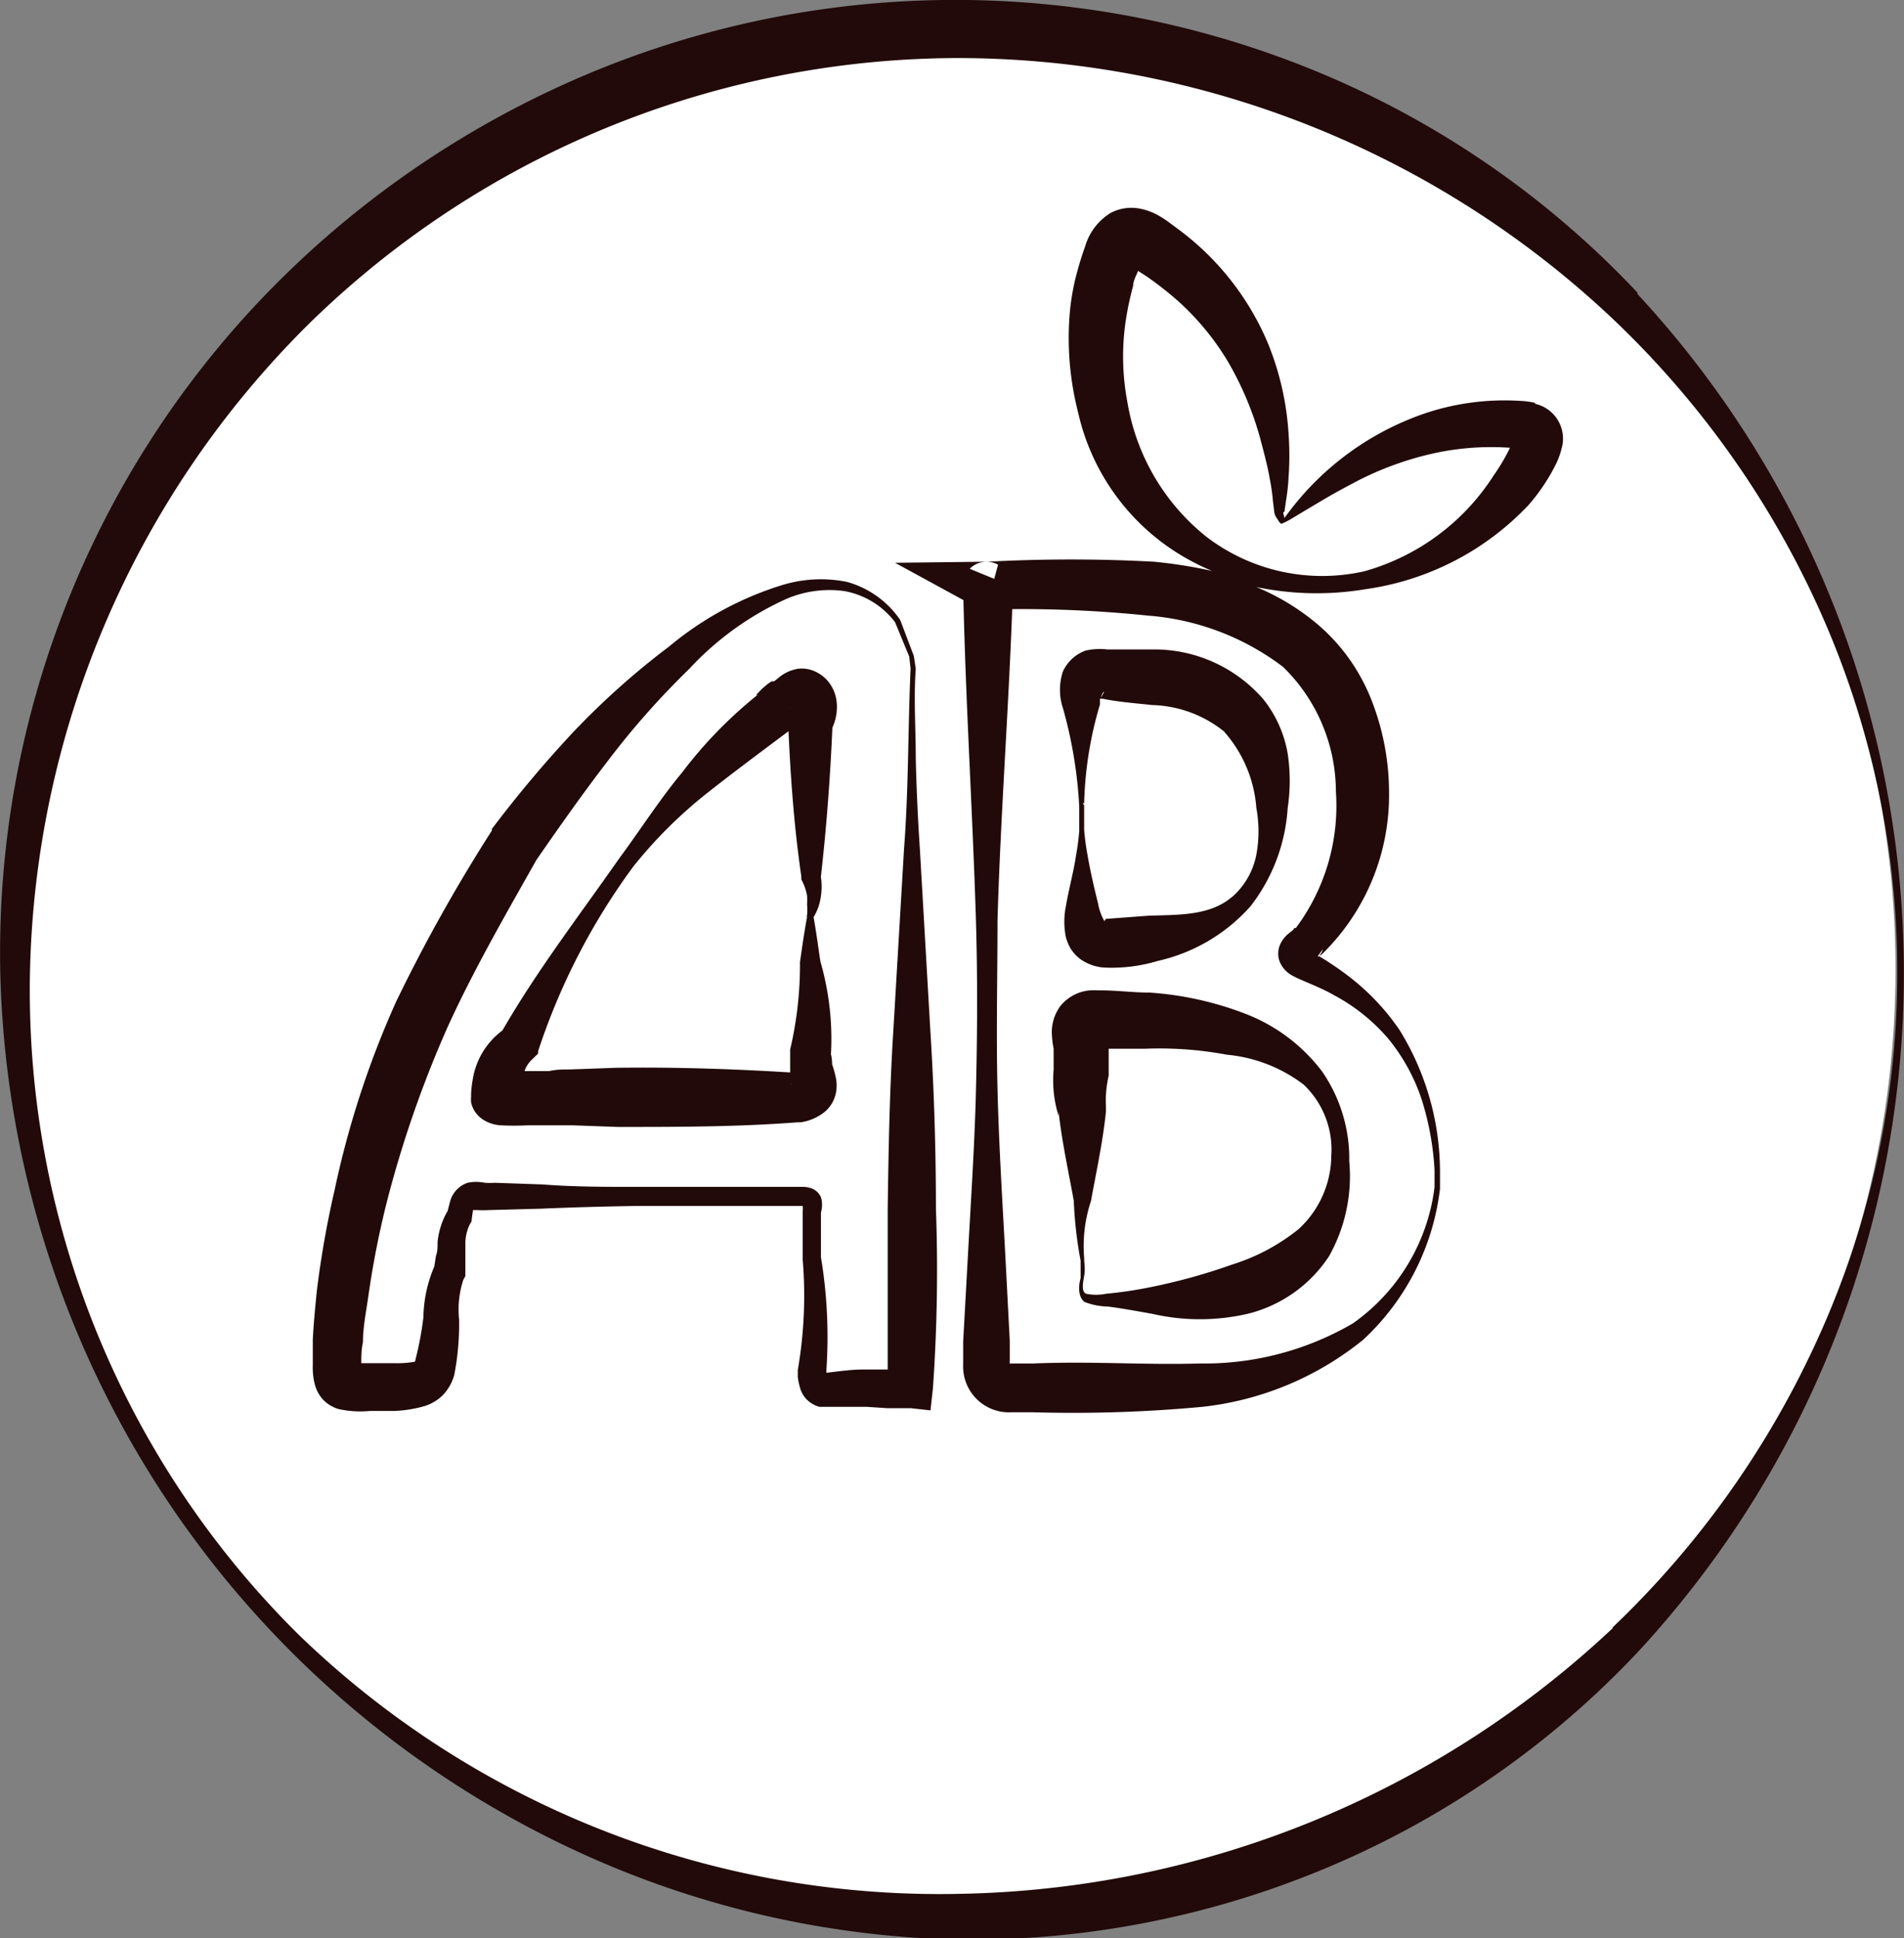 <svg viewBox="0 0 69.88 71.12" xmlns="http://www.w3.org/2000/svg"><rect x="0" y="0" width="69.88" height="71.12" fill="#808080" stroke="none"/><circle cx="34.94" cy="35.56" fill="#fff" r="34.63"/><g fill="#220a0a" transform="translate(-8.15 -9.65)"><path d="m68.25 20.39a33.88 33.88 0 0 0 -11.33-7.93 34.83 34.83 0 0 0 -27.26-.07 35.72 35.72 0 0 0 -11.5 7.8 34.79 34.79 0 0 0 -10 25.14 36.5 36.5 0 0 0 21.7 32.49 35.19 35.19 0 0 0 13.46 3 33.87 33.87 0 0 0 13.58-2.66 33.42 33.42 0 0 0 11.34-7.87 36.65 36.65 0 0 0 0-49.86zm-.91 49a35.89 35.89 0 0 1 -24 9.75 33.81 33.81 0 0 1 -24.25-9.53 33.26 33.26 0 0 1 -9.84-24.28 34.5 34.5 0 0 1 10.25-23.81 34.14 34.14 0 0 1 23.81-9.74 35.07 35.07 0 0 1 24 9.54 33.92 33.92 0 0 1 7.69 10.87 32.39 32.39 0 0 1 0 26.28 34.13 34.13 0 0 1 -7.66 10.89z"/><path d="m41.91 40.79q-.11-1.65-.15-3.31c0-1.1-.08-2.22 0-3.29l-.07-.47-.5-1.32a3.49 3.49 0 0 0 -1.96-1.4 4.85 4.85 0 0 0 -2.38.12 12 12 0 0 0 -4.14 2.25 28.66 28.66 0 0 0 -3.51 3.13 44.14 44.14 0 0 0 -3 3.57v.06a60.2 60.2 0 0 0 -3.51 6.27 33.92 33.92 0 0 0 -2.26 6.92 35.67 35.67 0 0 0 -.65 3.68c-.06.6-.12 1.21-.15 1.81v.94a2.47 2.47 0 0 0 .07.68 1.34 1.34 0 0 0 .3.57 1.31 1.31 0 0 0 .57.35 3.66 3.66 0 0 0 1.17.07h.91a4.63 4.63 0 0 0 1.09-.18 1.6 1.6 0 0 0 .71-.45 1.79 1.79 0 0 0 .37-.68 9.79 9.79 0 0 0 .18-2.04 3.53 3.53 0 0 1 .15-1.45l.08-.15v-.11-.53c0-.17 0-.38 0-.52a1.61 1.61 0 0 1 .16-.73l.07-.12v-.06l.05-.35h.13a4.43 4.43 0 0 0 .49 0l1.87-.05c1.16-.05 2.31-.08 3.47-.1h3.47 1.74.44.43.06a.82.82 0 0 1 0 .2v.08 1.68a16 16 0 0 1 -.18 4.06v.11.14a2.52 2.52 0 0 0 .1.46 1 1 0 0 0 .27.41 1.09 1.09 0 0 0 .42.23h.08.13 1.53l.75.05h.37.18.09.23l.72.08.09-.81a62 62 0 0 0 .11-6.59c0-2.21-.07-4.41-.21-6.62zm-3.39 19.36s0 0 0 0zm1.32-.25c-.46 0-.91.07-1.36.12v-.1a17.82 17.82 0 0 0 -.2-4.14v-1.64a1 1 0 0 0 0-.56.62.62 0 0 0 -.33-.32.91.91 0 0 0 -.34-.06c-.18 0-.34 0-.44 0h-.43-1.74-3.47c-1.16 0-2.32 0-3.47-.09l-1.74-.06a3.43 3.43 0 0 1 -.38 0 1.5 1.5 0 0 0 -.63 0 1 1 0 0 0 -.64.68l-.09.35a2.83 2.83 0 0 0 -.37 1.14c0 .2 0 .35-.06.51l-.06.39a4.92 4.92 0 0 0 -.4 1.86 11.87 11.87 0 0 1 -.29 1.55c0 .07-.06.12-.05.09s0 0 0 0a3.76 3.76 0 0 1 -.67.05h-1.27c0-.23 0-.5.06-.76 0-.57.12-1.14.2-1.71a33.74 33.74 0 0 1 .66-3.38 40.93 40.93 0 0 1 2.25-6.49c.94-2.06 2.1-4.08 3.26-6.13.85-1.23 1.71-2.45 2.61-3.62a29.85 29.85 0 0 1 3-3.39 11.06 11.06 0 0 1 3.55-2.56 4 4 0 0 1 2.15-.29 3 3 0 0 1 1.85 1.14l.52 1.26.05.44c-.1 2.22-.07 4.4-.24 6.61l-.39 6.62c-.14 2.21-.18 4.41-.21 6.62v5.87h-.07z"/><path d="m38.7 36.35a1.83 1.83 0 0 0 .15-1 1.42 1.42 0 0 0 -.37-.77 1.35 1.35 0 0 0 -.39-.28 1.16 1.16 0 0 0 -.66-.11 1.48 1.48 0 0 0 -.73.35l-.14.11h-.09l-.15.1-.21.18-.21.22h.05a16.16 16.16 0 0 0 -2.77 2.85c-.83 1-1.55 2.13-2.32 3.17-1.44 2.06-3 4.09-4.27 6.29a2.78 2.78 0 0 0 -1.09 1.8 4 4 0 0 0 -.06.53v.1a1.15 1.15 0 0 0 0 .21 1 1 0 0 0 .47.65 1.33 1.33 0 0 0 .61.19 9.46 9.46 0 0 0 1 0h.75.88l1.66.06c2.21 0 4.41 0 6.62-.17h.11a1.83 1.83 0 0 0 .91-.41 1.23 1.23 0 0 0 .38-.67 1.43 1.43 0 0 0 0-.54 4.27 4.27 0 0 0 -.14-.51s0-.25-.05-.38v.13a10.22 10.22 0 0 0 -.38-3.52c-.08-.53-.15-1.07-.25-1.63a1.79 1.79 0 0 0 .16-.33 1.89 1.89 0 0 0 .1-.38 2.39 2.39 0 0 0 0-.81v.11c.21-1.83.35-3.69.43-5.54zm-1.57-.71s.01-.03.01 0zm-9.88 14.21s0 0 0 0a.58.58 0 0 1 0 .07zm9.93-.46s0 0 0 .05-.01.01 0-.05zm.59-6.09c-.1.54-.18 1.09-.26 1.66a13.58 13.58 0 0 1 -.36 3.2v.13.26.14.22.09c-2.13-.13-4.27-.2-6.4-.17l-1.66.06c-.28 0-.52 0-.78.06h-.38-.26-.27a1.08 1.08 0 0 1 .27-.42l.23-.22v-.09a24.06 24.06 0 0 1 3.49-6.77 16.8 16.8 0 0 1 2.7-2.69c1-.79 2-1.53 3-2.28.08 1.78.21 3.55.47 5.33v.11a2 2 0 0 1 .21.59 2.54 2.54 0 0 1 0 .33 1.85 1.85 0 0 1 -.01.46z"/><path d="m50.34 46.07c-.56 0-1.12-.07-1.66-.08h-.2a2.66 2.66 0 0 0 -.34 0 1.57 1.57 0 0 0 -1.07.57 1.62 1.62 0 0 0 -.31 1.11 3.34 3.34 0 0 0 .06.46v.77a4.4 4.4 0 0 0 .18 1.69v-.17c.12 1.1.36 2.19.56 3.29a15.15 15.15 0 0 0 .25 2.2v.64s-.19.6.14.87a2.46 2.46 0 0 0 .86.17c.54.07 1.08.17 1.64.27a7.82 7.82 0 0 0 3.48 0 5 5 0 0 0 3-2.12 6 6 0 0 0 .74-3.48 5.64 5.64 0 0 0 -1-3.3 6.42 6.42 0 0 0 -2.86-2.13 12 12 0 0 0 -3.47-.76zm6.67 6.06a3.7 3.7 0 0 1 -1.2 2.62 7.4 7.4 0 0 1 -2.44 1.3 21.74 21.74 0 0 1 -3 .83c-.53.11-1.08.19-1.62.24a1.8 1.8 0 0 1 -.74 0c-.17-.08-.12-.37-.07-.65s0-.45 0-.67a5.23 5.23 0 0 1 .25-2.08c.2-1.1.44-2.19.55-3.29v-.17a4.13 4.13 0 0 1 .1-1.14v-.19-.8h1.34a13.55 13.55 0 0 1 3 .22 5.48 5.48 0 0 1 2.82 1.1 3.29 3.29 0 0 1 1 2.73z"/><path d="m48 33.52a1.45 1.45 0 0 0 -.84.77 2.14 2.14 0 0 0 0 1.34 16.31 16.31 0 0 1 .6 3.62v.43.46a8.86 8.86 0 0 1 -.12.91c-.09.61-.26 1.2-.37 1.85a2.87 2.87 0 0 0 0 1.14 1.75 1.75 0 0 0 .17.41 1.5 1.5 0 0 0 .37.4 1.73 1.73 0 0 0 .83.3 5.87 5.87 0 0 0 2-.24 6.44 6.44 0 0 0 3.4-2 6.54 6.54 0 0 0 1.37-3.61 6.71 6.71 0 0 0 0-2 4.37 4.37 0 0 0 -.9-2 5.3 5.3 0 0 0 -3.89-1.82c-.68 0-1.2 0-1.83 0a2.38 2.38 0 0 0 -.79.04zm.66 1.54s-.06.13-.11.18c.06-.14.1-.24.12-.18zm4.43 1.45a4.75 4.75 0 0 1 1.17 2.79 4.67 4.67 0 0 1 0 1.71 2.76 2.76 0 0 1 -.78 1.45c-.83.8-2 .75-3.18.79l-1.61.12c-.07 0-.11 0 0 0s0 0 0 .09 0 0 0 0a2 2 0 0 1 -.24-.66c-.14-.57-.29-1.2-.39-1.8a8.85 8.85 0 0 1 -.12-.91v-.46-.43c.07.09-.12-.14 0-.07a13.78 13.78 0 0 1 .58-3.63c0-.07 0-.15 0-.21h.11c.57.12 1.28.17 1.8.23a4.39 4.39 0 0 1 2.67.99z"/><path d="m64.52 24.44a2.84 2.84 0 0 0 -.56-.08 9.2 9.2 0 0 0 -3.46.44 10.52 10.52 0 0 0 -5.21 3.86c0-.08-.09-.23 0-.23l.06-.41a7.44 7.44 0 0 0 .09-.82 11.27 11.27 0 0 0 0-1.67 10.44 10.44 0 0 0 -.77-3.32 10.06 10.06 0 0 0 -3.21-4.1l-.35-.26a3.73 3.73 0 0 0 -.42-.28 2.24 2.24 0 0 0 -.68-.26 1.63 1.63 0 0 0 -1.11.16 2.14 2.14 0 0 0 -.92 1.21c-.1.28-.19.56-.27.85a8.58 8.58 0 0 0 -.31 1.76 11 11 0 0 0 .32 3.5 8.22 8.22 0 0 0 4.14 5.44q.39.21.78.37a17.51 17.51 0 0 0 -2.15-.34 56.88 56.88 0 0 0 -6.08 0l-3.41.04 2.51 1.37c.09 3.93.34 7.86.46 11.79.06 2.06.05 4.11 0 6.17s-.19 4.11-.3 6.16l-.17 3.08v.84a1.68 1.68 0 0 0 1.75 1.76h.83a51.17 51.17 0 0 0 6.2-.2 11.32 11.32 0 0 0 5.9-2.46 9 9 0 0 0 2.82-5.54v-.65a9.92 9.92 0 0 0 -1.48-5.17 8.54 8.54 0 0 0 -1.9-2 11.26 11.26 0 0 0 -1.05-.71h-.06l.19-.26a.53.53 0 0 1 -.14.25l.09-.05a8.15 8.15 0 0 0 2.48-6 9.31 9.31 0 0 0 -.62-3.28 7 7 0 0 0 -2-2.84 8.55 8.55 0 0 0 -2.25-1.37 10.86 10.86 0 0 0 4 .08 10.16 10.16 0 0 0 6-3.1 7.06 7.06 0 0 0 1-1.5 2.84 2.84 0 0 0 .2-.55 1.31 1.31 0 0 0 -1-1.66zm-20.28 5.83a.87.87 0 0 1 .54.1l-.14.52-.9-.37a.87.87 0 0 1 .5-.25zm12 14.21s0-.07 0 0zm.94-5.78a7.49 7.49 0 0 1 -1.47 5h-.05l-.06.08-.2.16a1.14 1.14 0 0 0 -.24.31.84.84 0 0 0 -.06.64 1 1 0 0 0 .47.55 2.77 2.77 0 0 0 .33.16c.41.18.84.35 1.2.56a6.86 6.86 0 0 1 2 1.6 7 7 0 0 1 1.23 2.24 10.49 10.49 0 0 1 .47 2.58v.63a7.19 7.19 0 0 1 -3 5 10.83 10.83 0 0 1 -5.61 1.47c-2 .06-4-.09-6.12 0h-.71-.15a.63.63 0 0 1 0-.13c0-.17 0-.45 0-.7l-.16-3.08c-.11-2.06-.24-4.11-.29-6.17s0-4.11 0-6.17c.11-3.81.4-7.62.54-11.43a45.37 45.37 0 0 1 5 .24 9.38 9.38 0 0 1 4.94 1.88 6.41 6.41 0 0 1 1.94 4.58zm1.05-8.09a7 7 0 0 1 -5.81-1.27 8 8 0 0 1 -2.89-4.92 9 9 0 0 1 -.08-2.89 11.32 11.32 0 0 1 .29-1.4c0-.18.11-.36.18-.54l.31.2a12.67 12.67 0 0 1 1.15.9 9.65 9.65 0 0 1 1.85 2.25 11.84 11.84 0 0 1 1.17 2.79c.13.5.27 1 .36 1.53a7.13 7.13 0 0 1 .11.79l.05.4a.52.52 0 0 0 .11.24l.05.08a.23.23 0 0 0 .1.1 2.75 2.75 0 0 0 .44-.23l.35-.21.69-.41c.45-.27.92-.52 1.38-.76a11.64 11.64 0 0 1 2.84-1 9.85 9.85 0 0 1 2.69-.18 7.08 7.08 0 0 1 -.59 1 8.29 8.29 0 0 1 -4.75 3.53z"/></g></svg>